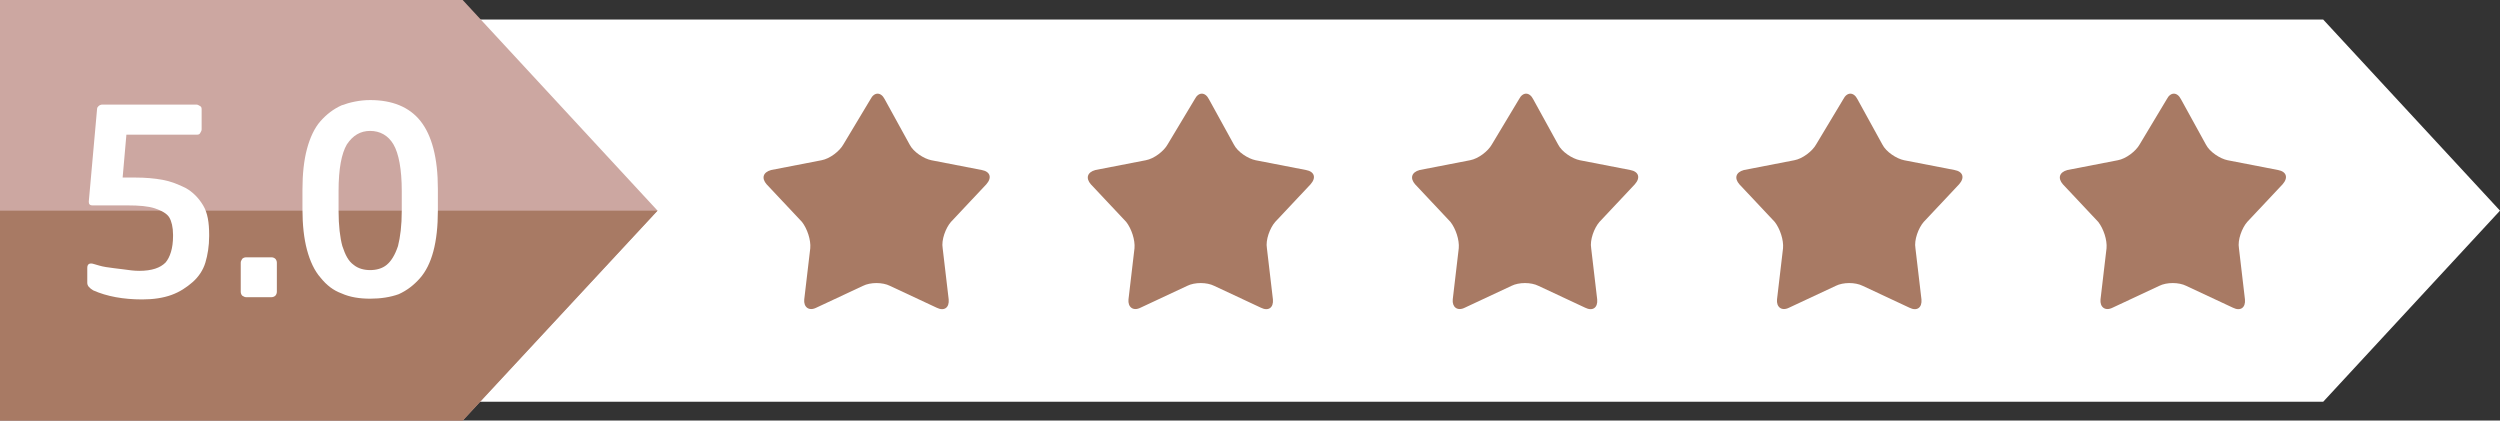 <?xml version="1.0" encoding="UTF-8" standalone="no"?><svg xmlns="http://www.w3.org/2000/svg" xmlns:xlink="http://www.w3.org/1999/xlink" fill="none" height="3462" preserveAspectRatio="xMidYMid meet" style="fill: none" version="1" viewBox="0.5 0.9 20580.0 3462.0" width="20580" zoomAndPan="magnify"><rect x="0.5" y="0.9" width="20580.0" height="3462.0" fill="#333333" stroke="none"/><g id="change1_1"><path d="M19125.1 3308.04H638.41V161.898H19125.1L20580.5 1734.97L19125.1 3308.04Z" fill="#ffffff"/></g><g id="change2_1"><path d="M3809.28 3462.89H0.461V0.899H3809.28L5413.31 1734.99L3809.28 3462.89Z" fill="#cca7a1"/></g><g id="change3_1"><path d="M0.461 1734.99V3462.9H3809.28L5413.31 1734.99H0.461Z" fill="#a87a64"/></g><g id="change3_2"><path d="M7166.02 818.352C7196.99 756.42 7252.72 756.42 7283.69 818.352L7488.07 1189.94C7519.03 1251.88 7605.74 1307.61 7667.67 1320L8082.61 1400.51C8150.74 1412.9 8169.32 1462.44 8119.77 1518.18L7828.69 1827.84C7785.34 1877.39 7748.18 1976.48 7760.57 2044.6L7810.11 2465.74C7816.31 2533.87 7772.95 2564.83 7711.02 2533.87L7327.04 2354.26C7265.11 2323.3 7166.02 2323.3 7104.09 2354.26L6720.11 2533.87C6658.18 2564.83 6614.83 2527.67 6621.02 2465.74L6670.56 2044.6C6676.76 1976.48 6645.79 1883.58 6602.44 1827.84L6311.36 1518.18C6268.01 1468.64 6280.39 1419.09 6348.52 1400.51L6763.46 1320C6831.59 1307.61 6912.1 1245.68 6943.06 1189.94L7166.02 818.352Z" fill="#a87a64"/></g><g id="change3_3"><path d="M9835.14 818.352C9866.1 756.42 9921.84 756.42 9952.81 818.352L10157.2 1189.94C10188.1 1251.88 10274.9 1307.61 10336.8 1320L10751.7 1400.51C10819.9 1412.9 10838.4 1462.44 10788.9 1518.18L10497.8 1827.84C10454.5 1877.39 10417.3 1976.48 10429.7 2044.6L10479.2 2465.74C10485.4 2533.87 10442.1 2564.83 10380.1 2533.87L9996.16 2354.26C9934.23 2323.3 9835.14 2323.3 9773.21 2354.26L9389.23 2533.87C9327.3 2564.83 9283.94 2527.67 9290.14 2465.74L9339.68 2044.6C9345.87 1976.48 9314.91 1883.58 9271.56 1827.84L8980.48 1518.18C8937.12 1468.64 8949.51 1419.09 9017.64 1400.51L9432.58 1320C9500.7 1307.61 9581.22 1245.68 9612.18 1189.94L9835.14 818.352Z" fill="#a87a64"/></g><g id="change3_4"><path d="M12504.5 818.352C12535.5 756.42 12591.2 756.42 12622.2 818.352L12826.6 1189.94C12857.5 1251.88 12944.2 1307.61 13006.2 1320L13421.1 1400.51C13489.2 1412.9 13507.8 1462.44 13458.3 1518.18L13167.2 1827.84C13123.8 1877.39 13086.7 1976.48 13099.1 2044.6L13148.6 2465.74C13154.8 2533.87 13111.4 2564.83 13049.5 2533.87L12665.5 2354.26C12603.6 2323.3 12504.5 2323.3 12442.6 2354.26L12058.6 2533.87C11996.7 2564.83 11953.3 2527.67 11959.5 2465.74L12009 2044.6C12015.2 1976.48 11984.3 1883.58 11940.9 1827.84L11649.8 1518.18C11606.5 1468.64 11618.9 1419.09 11687 1400.51L12101.9 1320C12170.1 1307.61 12250.6 1245.68 12281.5 1189.94L12504.5 818.352Z" fill="#a87a64"/></g><g id="change3_5"><path d="M15173.9 818.352C15204.8 756.42 15260.6 756.42 15291.5 818.352L15495.9 1189.94C15526.9 1251.88 15613.6 1307.61 15675.5 1320L16090.5 1400.51C16158.6 1412.9 16177.2 1462.44 16127.6 1518.18L15836.5 1827.84C15793.2 1877.39 15756 1976.48 15768.4 2044.6L15818 2465.74C15824.1 2533.87 15780.8 2564.83 15718.9 2533.87L15334.9 2354.26C15273 2323.3 15173.9 2323.3 15111.9 2354.26L14728 2533.87C14666 2564.83 14622.7 2527.67 14628.9 2465.74L14678.4 2044.6C14684.6 1976.48 14653.6 1883.58 14610.3 1827.84L14319.2 1518.18C14275.9 1468.64 14288.2 1419.09 14356.4 1400.51L14771.3 1320C14839.4 1307.61 14919.9 1245.68 14950.9 1189.94L15173.9 818.352Z" fill="#a87a64"/></g><g id="change3_6"><path d="M17836.9 818.352C17867.9 756.42 17923.6 756.42 17954.6 818.352L18159 1189.94C18190 1251.88 18276.7 1307.61 18338.6 1320L18753.5 1400.51C18821.7 1412.9 18840.2 1462.44 18790.7 1518.18L18499.6 1827.84C18456.3 1877.39 18419.1 1976.48 18431.5 2044.6L18481 2465.74C18487.2 2533.87 18443.9 2564.83 18381.9 2533.87L17998 2354.26C17936 2323.3 17836.9 2323.3 17775 2354.26L17391 2533.87C17329.1 2564.83 17285.7 2527.67 17291.9 2465.74L17341.5 2044.6C17347.7 1976.48 17316.7 1883.58 17273.4 1827.84L16982.3 1518.18C16938.9 1468.64 16951.3 1419.09 17019.4 1400.51L17434.4 1320C17502.5 1307.61 17583 1245.68 17614 1189.94L17836.9 818.352Z" fill="#a87a64"/></g><g id="change1_2"><path d="M1146.3 2230.47C1251.58 2230.47 1319.71 2205.7 1363.06 2162.35C1400.22 2119 1424.99 2044.68 1424.99 1945.59V1933.2C1424.99 1871.27 1412.61 1821.72 1394.03 1790.76C1375.45 1759.79 1332.09 1735.02 1276.36 1716.44C1220.62 1697.86 1146.3 1691.67 1047.21 1691.67H762.321C737.548 1691.67 731.355 1679.28 731.355 1660.7L799.48 898.937C799.48 886.55 805.673 880.357 811.867 874.164C818.06 867.971 830.446 861.777 842.833 861.777H1616.98C1629.37 861.777 1635.56 867.971 1647.95 874.164C1660.33 880.357 1660.33 892.743 1660.33 905.13V1066.15C1660.33 1078.54 1654.14 1084.73 1647.95 1097.12C1641.75 1109.51 1629.37 1109.51 1616.98 1109.51H1041.01L1010.05 1462.52H1115.33C1195.84 1462.52 1270.16 1468.71 1338.29 1481.1C1406.41 1493.48 1468.35 1518.26 1530.28 1549.22C1586.02 1580.19 1635.56 1629.73 1672.72 1691.67C1709.88 1753.6 1722.27 1834.11 1722.27 1933.2V1945.59C1722.27 2026.1 1709.88 2100.42 1691.3 2162.35C1672.72 2224.28 1635.56 2280.02 1586.02 2323.37C1536.47 2366.72 1480.73 2403.88 1412.61 2428.66C1344.48 2453.43 1263.97 2465.81 1171.07 2465.81C1016.24 2465.81 879.992 2441.04 768.514 2391.5C737.548 2372.92 718.969 2354.34 718.969 2329.56V2205.7C718.969 2174.73 737.548 2162.35 774.708 2174.73C799.48 2180.93 830.446 2193.31 873.799 2199.51C917.151 2205.7 960.503 2211.89 1016.24 2218.09C1059.59 2224.28 1102.95 2230.47 1146.3 2230.47Z" fill="#ffffff"/></g><g id="change1_3"><path d="M2279.56 2403.93C2279.56 2416.32 2273.37 2428.7 2267.17 2434.9C2260.98 2441.09 2248.59 2447.28 2236.21 2447.28H2025.64C2013.25 2447.28 2007.06 2441.09 1994.67 2434.9C1988.48 2428.7 1982.29 2416.32 1982.29 2403.93V2162.4C1982.29 2150.01 1988.48 2143.82 1994.67 2131.43C2000.86 2125.24 2013.25 2119.04 2025.64 2119.04H2236.21C2248.59 2119.04 2260.98 2125.24 2267.17 2131.43C2273.37 2137.62 2279.56 2150.01 2279.56 2162.4V2403.93Z" fill="#ffffff"/></g><g id="change1_4"><path d="M3605.1 1735.04C3605.1 1865.1 3592.71 1976.58 3567.94 2069.47C3543.16 2162.37 3506 2236.69 3456.46 2292.43C3406.91 2348.17 3351.17 2391.52 3283.05 2422.49C3214.92 2447.26 3134.41 2459.65 3047.71 2459.65C2961 2459.65 2880.49 2447.26 2812.37 2416.29C2744.24 2391.52 2688.5 2348.17 2638.96 2286.24C2589.41 2230.5 2552.25 2149.99 2527.48 2057.09C2502.71 1964.19 2490.32 1852.71 2490.32 1722.66V1561.63C2490.32 1431.58 2502.71 1320.1 2527.48 1227.2C2552.25 1134.3 2589.41 1053.79 2638.96 998.052C2688.5 942.313 2744.24 898.961 2812.37 867.995C2880.49 843.222 2961 824.643 3047.71 824.643C3227.31 824.643 3369.75 880.381 3462.65 998.052C3555.55 1115.72 3605.1 1301.52 3605.1 1555.44V1735.04ZM3307.82 1735.04V1574.02C3307.82 1394.42 3283.05 1264.36 3239.7 1190.04C3196.34 1115.72 3128.22 1078.56 3047.71 1078.56C2967.2 1078.56 2905.26 1115.72 2855.72 1190.04C2812.37 1264.36 2787.59 1388.22 2787.59 1574.02V1735.04C2787.59 1858.91 2799.98 1958 2818.56 2026.12C2843.33 2100.44 2868.11 2149.99 2911.46 2180.95C2948.62 2211.92 2998.16 2224.3 3047.71 2224.3C3097.25 2224.3 3146.8 2211.92 3183.96 2180.95C3221.12 2149.99 3252.08 2100.44 3276.86 2026.12C3295.44 1951.8 3307.82 1858.91 3307.82 1735.04Z" fill="#ffffff"/></g></svg>